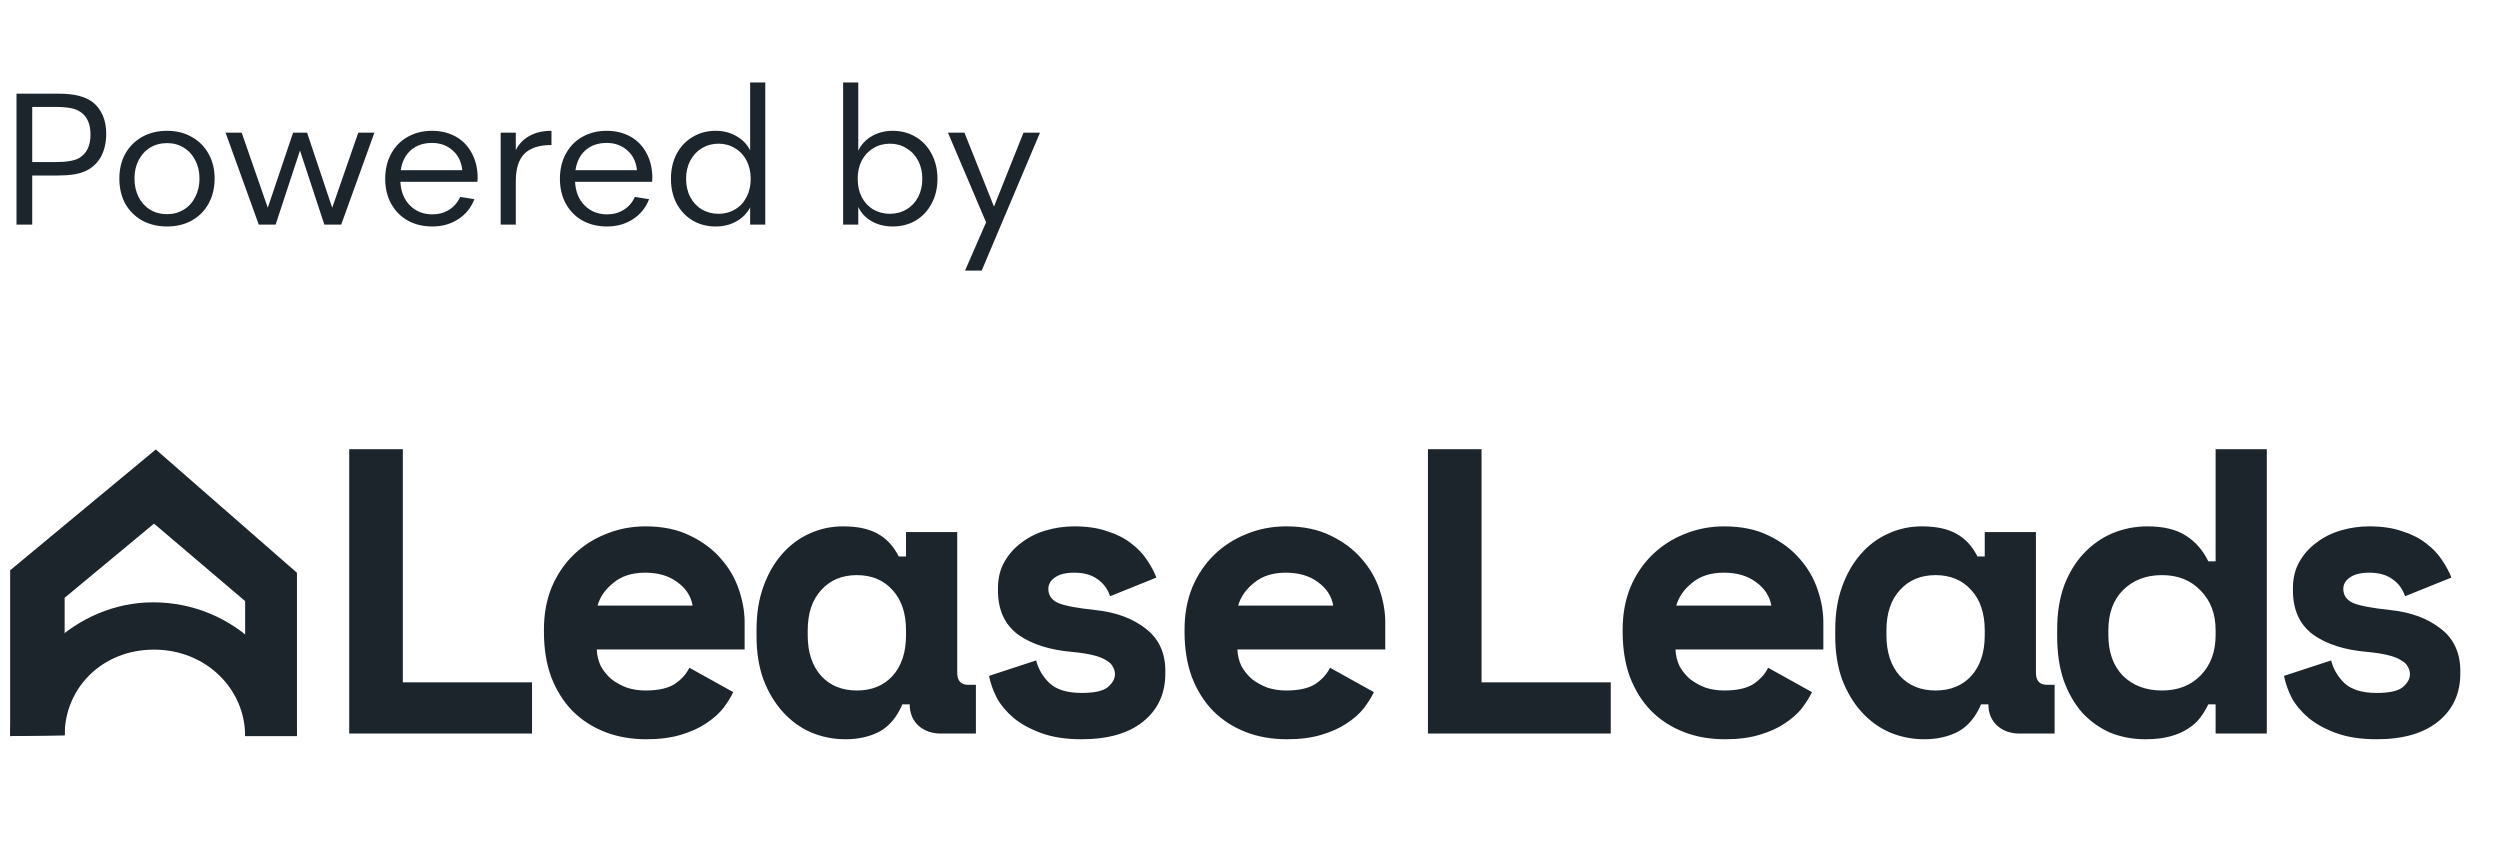 <?xml version="1.0" encoding="UTF-8"?>
<svg xmlns="http://www.w3.org/2000/svg" width="127" height="44" viewBox="0 0 127 44" fill="none">
  <path d="M0.516 37.392V28.97L7.914 22.833L15.085 29.097V37.392H12.453V30.536L7.823 26.6L3.284 30.367V37.35L0.516 37.392Z" fill="#1C252C"></path>
  <path d="M15.085 37.392C15.085 33.912 11.908 30.598 7.778 30.598C3.829 30.598 0.516 33.912 0.516 37.392L3.284 37.351C3.284 34.948 5.191 33.001 7.823 33.001C10.456 33.001 12.453 34.989 12.453 37.392H15.085Z" fill="#1C252C"></path>
  <path d="M17.74 22.818H20.464V34.664H27.027V37.265H17.74V22.818ZM30.315 32.993C30.328 33.295 30.397 33.577 30.521 33.839C30.659 34.087 30.837 34.307 31.058 34.499C31.292 34.678 31.553 34.822 31.842 34.933C32.145 35.029 32.461 35.077 32.791 35.077C33.438 35.077 33.933 34.967 34.277 34.747C34.621 34.513 34.869 34.238 35.02 33.921L37.249 35.16C37.125 35.421 36.953 35.696 36.733 35.985C36.513 36.26 36.224 36.515 35.866 36.749C35.522 36.983 35.096 37.175 34.587 37.327C34.091 37.478 33.507 37.554 32.833 37.554C32.062 37.554 31.36 37.43 30.727 37.182C30.095 36.934 29.544 36.577 29.076 36.109C28.622 35.641 28.265 35.07 28.003 34.396C27.756 33.722 27.632 32.958 27.632 32.105V31.981C27.632 31.197 27.762 30.482 28.024 29.835C28.299 29.189 28.671 28.638 29.138 28.184C29.606 27.73 30.15 27.379 30.769 27.132C31.402 26.87 32.076 26.739 32.791 26.739C33.672 26.739 34.428 26.898 35.061 27.214C35.694 27.517 36.217 27.909 36.63 28.39C37.043 28.858 37.345 29.381 37.538 29.959C37.73 30.523 37.827 31.073 37.827 31.61V32.993H30.315ZM32.771 29.092C32.11 29.092 31.574 29.264 31.161 29.608C30.748 29.938 30.48 30.323 30.356 30.764H35.185C35.103 30.282 34.841 29.883 34.401 29.567C33.974 29.25 33.431 29.092 32.771 29.092ZM45.84 35.779C45.565 36.425 45.18 36.886 44.685 37.161C44.19 37.423 43.612 37.554 42.951 37.554C42.332 37.554 41.747 37.437 41.197 37.203C40.66 36.969 40.186 36.625 39.773 36.171C39.36 35.717 39.03 35.166 38.782 34.52C38.548 33.873 38.432 33.137 38.432 32.312V31.981C38.432 31.17 38.548 30.441 38.782 29.794C39.016 29.147 39.333 28.597 39.732 28.143C40.131 27.689 40.592 27.345 41.114 27.111C41.651 26.863 42.222 26.739 42.827 26.739C43.557 26.739 44.141 26.863 44.582 27.111C45.036 27.359 45.393 27.744 45.655 28.267H46.026V27.028H48.627V34.169C48.627 34.582 48.812 34.788 49.184 34.788H49.576V37.265H47.801C47.333 37.265 46.948 37.127 46.645 36.852C46.356 36.577 46.212 36.219 46.212 35.779H45.84ZM43.529 35.077C44.286 35.077 44.891 34.829 45.345 34.334C45.799 33.825 46.026 33.137 46.026 32.27V32.023C46.026 31.156 45.799 30.475 45.345 29.98C44.891 29.471 44.286 29.216 43.529 29.216C42.772 29.216 42.167 29.471 41.713 29.98C41.259 30.475 41.032 31.156 41.032 32.023V32.27C41.032 33.137 41.259 33.825 41.713 34.334C42.167 34.829 42.772 35.077 43.529 35.077ZM53.256 29.918C53.256 30.248 53.428 30.489 53.772 30.64C54.115 30.778 54.742 30.895 55.65 30.991C56.695 31.101 57.548 31.417 58.209 31.94C58.869 32.449 59.199 33.165 59.199 34.087V34.21C59.199 35.228 58.828 36.04 58.085 36.645C57.342 37.251 56.296 37.554 54.948 37.554C54.15 37.554 53.469 37.45 52.905 37.244C52.341 37.038 51.873 36.783 51.502 36.48C51.13 36.164 50.841 35.82 50.635 35.449C50.442 35.063 50.311 34.692 50.243 34.334L52.636 33.55C52.747 33.99 52.974 34.375 53.318 34.706C53.675 35.036 54.219 35.201 54.948 35.201C55.595 35.201 56.035 35.105 56.269 34.912C56.516 34.706 56.64 34.486 56.64 34.252C56.64 34.114 56.606 33.99 56.537 33.88C56.482 33.756 56.372 33.646 56.207 33.55C56.042 33.44 55.815 33.35 55.526 33.282C55.251 33.213 54.9 33.158 54.473 33.117C53.318 33.02 52.396 32.724 51.708 32.229C51.034 31.72 50.697 30.977 50.697 30V29.876C50.697 29.367 50.807 28.92 51.027 28.535C51.247 28.15 51.536 27.826 51.894 27.565C52.251 27.29 52.664 27.083 53.132 26.946C53.6 26.808 54.081 26.739 54.577 26.739C55.223 26.739 55.78 26.822 56.248 26.987C56.73 27.139 57.136 27.345 57.466 27.606C57.796 27.854 58.064 28.136 58.271 28.452C58.477 28.755 58.635 29.051 58.745 29.34L56.393 30.289C56.269 29.918 56.056 29.629 55.753 29.422C55.45 29.202 55.058 29.092 54.577 29.092C54.136 29.092 53.806 29.175 53.586 29.34C53.366 29.491 53.256 29.684 53.256 29.918ZM62.858 32.993C62.872 33.295 62.941 33.577 63.065 33.839C63.202 34.087 63.381 34.307 63.601 34.499C63.835 34.678 64.097 34.822 64.386 34.933C64.688 35.029 65.005 35.077 65.335 35.077C65.982 35.077 66.477 34.967 66.821 34.747C67.165 34.513 67.412 34.238 67.564 33.921L69.793 35.16C69.669 35.421 69.497 35.696 69.277 35.985C69.057 36.26 68.768 36.515 68.41 36.749C68.066 36.983 67.639 37.175 67.13 37.327C66.635 37.478 66.05 37.554 65.376 37.554C64.606 37.554 63.904 37.43 63.271 37.182C62.638 36.934 62.088 36.577 61.62 36.109C61.166 35.641 60.808 35.07 60.547 34.396C60.299 33.722 60.175 32.958 60.175 32.105V31.981C60.175 31.197 60.306 30.482 60.568 29.835C60.843 29.189 61.214 28.638 61.682 28.184C62.15 27.73 62.693 27.379 63.312 27.132C63.945 26.87 64.62 26.739 65.335 26.739C66.216 26.739 66.972 26.898 67.605 27.214C68.238 27.517 68.761 27.909 69.174 28.39C69.586 28.858 69.889 29.381 70.082 29.959C70.274 30.523 70.371 31.073 70.371 31.61V32.993H62.858ZM65.314 29.092C64.654 29.092 64.117 29.264 63.705 29.608C63.292 29.938 63.023 30.323 62.9 30.764H67.729C67.646 30.282 67.385 29.883 66.945 29.567C66.518 29.25 65.975 29.092 65.314 29.092Z" fill="#1C252C"></path>
  <path d="M72.539 22.818H75.263V34.664H81.826V37.265H72.539V22.818ZM85.114 32.993C85.127 33.295 85.196 33.577 85.32 33.839C85.457 34.087 85.636 34.307 85.856 34.499C86.09 34.678 86.352 34.822 86.641 34.933C86.943 35.029 87.26 35.077 87.59 35.077C88.237 35.077 88.732 34.967 89.076 34.747C89.42 34.513 89.668 34.238 89.819 33.921L92.048 35.16C91.924 35.421 91.752 35.696 91.532 35.985C91.312 36.26 91.023 36.515 90.665 36.749C90.321 36.983 89.895 37.175 89.385 37.327C88.89 37.478 88.305 37.554 87.631 37.554C86.861 37.554 86.159 37.43 85.526 37.182C84.893 36.934 84.343 36.577 83.875 36.109C83.421 35.641 83.064 35.07 82.802 34.396C82.555 33.722 82.431 32.958 82.431 32.105V31.981C82.431 31.197 82.561 30.482 82.823 29.835C83.098 29.189 83.469 28.638 83.937 28.184C84.405 27.73 84.948 27.379 85.568 27.132C86.201 26.87 86.875 26.739 87.59 26.739C88.471 26.739 89.227 26.898 89.86 27.214C90.493 27.517 91.016 27.909 91.429 28.39C91.841 28.858 92.144 29.381 92.337 29.959C92.529 30.523 92.626 31.073 92.626 31.61V32.993H85.114ZM87.569 29.092C86.909 29.092 86.372 29.264 85.96 29.608C85.547 29.938 85.279 30.323 85.155 30.764H89.984C89.901 30.282 89.64 29.883 89.2 29.567C88.773 29.25 88.23 29.092 87.569 29.092ZM100.639 35.779C100.364 36.425 99.979 36.886 99.484 37.161C98.988 37.423 98.41 37.554 97.75 37.554C97.131 37.554 96.546 37.437 95.996 37.203C95.459 36.969 94.985 36.625 94.572 36.171C94.159 35.717 93.829 35.166 93.581 34.52C93.347 33.873 93.23 33.137 93.23 32.312V31.981C93.23 31.17 93.347 30.441 93.581 29.794C93.815 29.147 94.132 28.597 94.531 28.143C94.93 27.689 95.391 27.345 95.913 27.111C96.45 26.863 97.021 26.739 97.626 26.739C98.355 26.739 98.94 26.863 99.38 27.111C99.834 27.359 100.192 27.744 100.454 28.267H100.825V27.028H103.425V34.169C103.425 34.582 103.611 34.788 103.983 34.788H104.375V37.265H102.6C102.132 37.265 101.747 37.127 101.444 36.852C101.155 36.577 101.011 36.219 101.011 35.779H100.639ZM98.328 35.077C99.085 35.077 99.69 34.829 100.144 34.334C100.598 33.825 100.825 33.137 100.825 32.27V32.023C100.825 31.156 100.598 30.475 100.144 29.98C99.69 29.471 99.085 29.216 98.328 29.216C97.571 29.216 96.966 29.471 96.512 29.98C96.058 30.475 95.831 31.156 95.831 32.023V32.27C95.831 33.137 96.058 33.825 96.512 34.334C96.966 34.829 97.571 35.077 98.328 35.077ZM112.553 35.779H112.182C112.072 36.013 111.934 36.24 111.769 36.46C111.618 36.666 111.412 36.852 111.15 37.017C110.902 37.182 110.6 37.313 110.242 37.409C109.898 37.505 109.478 37.554 108.983 37.554C108.35 37.554 107.759 37.444 107.208 37.223C106.672 36.989 106.197 36.652 105.784 36.212C105.385 35.758 105.069 35.208 104.835 34.561C104.615 33.914 104.505 33.172 104.505 32.332V31.961C104.505 31.135 104.622 30.399 104.856 29.753C105.103 29.106 105.434 28.562 105.846 28.122C106.273 27.668 106.761 27.324 107.312 27.09C107.876 26.856 108.467 26.739 109.086 26.739C109.912 26.739 110.565 26.898 111.047 27.214C111.528 27.517 111.907 27.95 112.182 28.514H112.553V22.818H115.154V37.265H112.553V35.779ZM109.829 35.077C110.641 35.077 111.295 34.822 111.79 34.313C112.299 33.791 112.553 33.11 112.553 32.27V32.023C112.553 31.183 112.299 30.509 111.79 30C111.295 29.477 110.641 29.216 109.829 29.216C109.018 29.216 108.357 29.471 107.848 29.98C107.353 30.475 107.105 31.156 107.105 32.023V32.27C107.105 33.137 107.353 33.825 107.848 34.334C108.357 34.829 109.018 35.077 109.829 35.077ZM119.04 29.918C119.04 30.248 119.212 30.489 119.556 30.64C119.9 30.778 120.526 30.895 121.434 30.991C122.48 31.101 123.333 31.417 123.993 31.94C124.653 32.449 124.984 33.165 124.984 34.087V34.21C124.984 35.228 124.612 36.04 123.869 36.645C123.126 37.251 122.081 37.554 120.732 37.554C119.934 37.554 119.253 37.45 118.689 37.244C118.125 37.038 117.657 36.783 117.286 36.48C116.914 36.164 116.625 35.82 116.419 35.449C116.226 35.063 116.096 34.692 116.027 34.334L118.421 33.55C118.531 33.99 118.758 34.375 119.102 34.706C119.46 35.036 120.003 35.201 120.732 35.201C121.379 35.201 121.819 35.105 122.053 34.912C122.301 34.706 122.425 34.486 122.425 34.252C122.425 34.114 122.39 33.99 122.321 33.88C122.266 33.756 122.156 33.646 121.991 33.55C121.826 33.44 121.599 33.35 121.31 33.282C121.035 33.213 120.684 33.158 120.258 33.117C119.102 33.02 118.18 32.724 117.492 32.229C116.818 31.72 116.481 30.977 116.481 30V29.876C116.481 29.367 116.591 28.92 116.811 28.535C117.031 28.15 117.32 27.826 117.678 27.565C118.036 27.29 118.448 27.083 118.916 26.946C119.384 26.808 119.865 26.739 120.361 26.739C121.007 26.739 121.565 26.822 122.032 26.987C122.514 27.139 122.92 27.345 123.25 27.606C123.58 27.854 123.849 28.136 124.055 28.452C124.261 28.755 124.419 29.051 124.53 29.34L122.177 30.289C122.053 29.918 121.84 29.629 121.537 29.422C121.234 29.202 120.842 29.092 120.361 29.092C119.92 29.092 119.59 29.175 119.37 29.34C119.15 29.491 119.04 29.684 119.04 29.918Z" fill="#1C252C"></path>
  <g clip-path="url(#clip0_5147_2860)">
    <path d="M4.724 5.201C4.938 5.374 5.104 5.596 5.221 5.865C5.338 6.135 5.396 6.446 5.396 6.799C5.396 7.222 5.315 7.594 5.153 7.915C4.99 8.23 4.75 8.474 4.432 8.647C4.231 8.749 4.007 8.82 3.76 8.859C3.513 8.897 3.234 8.916 2.922 8.916H1.637V11.409H0.838V4.758H2.922C3.357 4.758 3.714 4.794 3.994 4.864C4.279 4.935 4.523 5.047 4.724 5.201ZM4.013 8.031C4.403 7.806 4.598 7.408 4.598 6.837C4.598 6.311 4.435 5.933 4.111 5.702C3.968 5.599 3.792 5.528 3.585 5.49C3.377 5.451 3.124 5.432 2.825 5.432H1.637V8.233H2.825C3.383 8.233 3.779 8.166 4.013 8.031ZM8.488 11.505C8.02 11.505 7.602 11.406 7.231 11.207C6.861 11.002 6.572 10.716 6.365 10.35C6.163 9.978 6.063 9.552 6.063 9.07C6.063 8.595 6.163 8.175 6.365 7.809C6.572 7.444 6.858 7.158 7.222 6.953C7.592 6.747 8.014 6.645 8.488 6.645C8.955 6.645 9.371 6.747 9.735 6.953C10.105 7.158 10.39 7.444 10.592 7.809C10.8 8.175 10.903 8.595 10.903 9.07C10.903 9.552 10.8 9.978 10.592 10.35C10.39 10.716 10.105 11.002 9.735 11.207C9.371 11.406 8.955 11.505 8.488 11.505ZM8.488 10.88C8.806 10.88 9.089 10.803 9.335 10.649C9.589 10.495 9.783 10.28 9.92 10.004C10.063 9.728 10.134 9.417 10.134 9.07C10.134 8.724 10.063 8.416 9.92 8.146C9.783 7.87 9.589 7.655 9.335 7.501C9.089 7.347 8.806 7.27 8.488 7.27C8.163 7.27 7.874 7.347 7.621 7.501C7.374 7.655 7.18 7.87 7.037 8.146C6.9 8.416 6.832 8.724 6.832 9.07C6.832 9.417 6.9 9.728 7.037 10.004C7.18 10.28 7.374 10.495 7.621 10.649C7.874 10.803 8.163 10.88 8.488 10.88ZM16.876 10.553L18.2 6.741H19.018L17.334 11.409H16.476L15.239 7.646L14.002 11.409H13.145L11.46 6.741H12.278L13.603 10.553L14.889 6.741H15.6L16.876 10.553ZM24.254 9.234H20.339C20.365 9.734 20.527 10.136 20.826 10.437C21.131 10.739 21.511 10.889 21.965 10.889C22.284 10.889 22.566 10.812 22.813 10.658C23.059 10.504 23.248 10.286 23.378 10.004L24.098 10.119C23.93 10.556 23.654 10.896 23.27 11.14C22.894 11.383 22.459 11.505 21.965 11.505C21.498 11.505 21.082 11.406 20.719 11.207C20.355 11.002 20.073 10.716 19.871 10.35C19.67 9.985 19.569 9.561 19.569 9.08C19.569 8.599 19.67 8.175 19.871 7.809C20.073 7.437 20.352 7.152 20.709 6.953C21.073 6.747 21.485 6.645 21.946 6.645C22.394 6.645 22.793 6.741 23.144 6.934C23.494 7.126 23.767 7.405 23.962 7.771C24.163 8.13 24.264 8.557 24.264 9.051L24.254 9.234ZM21.946 7.261C21.511 7.261 21.154 7.383 20.874 7.627C20.595 7.87 20.423 8.21 20.358 8.647H23.485C23.439 8.217 23.274 7.88 22.988 7.636C22.709 7.386 22.361 7.261 21.946 7.261ZM26.203 7.627C26.353 7.319 26.583 7.078 26.895 6.905C27.206 6.731 27.58 6.645 28.015 6.645V7.367C27.398 7.367 26.94 7.514 26.642 7.809C26.349 8.105 26.203 8.57 26.203 9.205V11.409H25.434V6.741H26.203V7.627ZM33.129 9.234H29.213C29.239 9.734 29.401 10.136 29.7 10.437C30.005 10.739 30.385 10.889 30.84 10.889C31.158 10.889 31.44 10.812 31.687 10.658C31.934 10.504 32.122 10.286 32.252 10.004L32.973 10.119C32.804 10.556 32.528 10.896 32.145 11.14C31.768 11.383 31.333 11.505 30.84 11.505C30.372 11.505 29.957 11.406 29.593 11.207C29.229 11.002 28.947 10.716 28.746 10.35C28.544 9.985 28.444 9.561 28.444 9.08C28.444 8.599 28.544 8.175 28.746 7.809C28.947 7.437 29.226 7.152 29.583 6.953C29.947 6.747 30.359 6.645 30.82 6.645C31.268 6.645 31.668 6.741 32.018 6.934C32.369 7.126 32.642 7.405 32.837 7.771C33.038 8.13 33.138 8.557 33.138 9.051L33.129 9.234ZM30.82 7.261C30.385 7.261 30.028 7.383 29.749 7.627C29.47 7.87 29.298 8.21 29.233 8.647H32.359C32.314 8.217 32.148 7.88 31.863 7.636C31.583 7.386 31.236 7.261 30.82 7.261ZM38.107 4.19H38.876V11.409H38.107V10.533C37.951 10.835 37.717 11.072 37.406 11.246C37.1 11.419 36.75 11.505 36.354 11.505C35.925 11.505 35.539 11.406 35.195 11.207C34.85 11.002 34.578 10.716 34.376 10.35C34.182 9.985 34.084 9.561 34.084 9.08C34.084 8.605 34.182 8.182 34.376 7.809C34.578 7.437 34.85 7.152 35.195 6.953C35.539 6.747 35.925 6.645 36.354 6.645C36.75 6.645 37.1 6.735 37.406 6.914C37.717 7.088 37.951 7.328 38.107 7.636V4.19ZM36.5 10.861C36.811 10.861 37.09 10.787 37.337 10.639C37.591 10.492 37.785 10.283 37.922 10.014C38.065 9.744 38.136 9.433 38.136 9.08C38.136 8.733 38.065 8.425 37.922 8.156C37.785 7.886 37.591 7.678 37.337 7.53C37.09 7.376 36.811 7.299 36.5 7.299C36.188 7.299 35.906 7.376 35.652 7.53C35.406 7.678 35.211 7.886 35.068 8.156C34.925 8.425 34.854 8.733 34.854 9.08C34.854 9.433 34.925 9.744 35.068 10.014C35.211 10.283 35.406 10.492 35.652 10.639C35.906 10.787 36.188 10.861 36.5 10.861ZM45.353 6.645C45.782 6.645 46.169 6.747 46.513 6.953C46.857 7.152 47.126 7.437 47.321 7.809C47.522 8.182 47.623 8.605 47.623 9.08C47.623 9.561 47.522 9.985 47.321 10.35C47.126 10.716 46.857 11.002 46.513 11.207C46.169 11.406 45.782 11.505 45.353 11.505C44.958 11.505 44.603 11.419 44.292 11.246C43.98 11.072 43.75 10.829 43.6 10.514V11.409H42.831V4.19H43.6V7.655C43.75 7.341 43.98 7.094 44.292 6.914C44.603 6.735 44.958 6.645 45.353 6.645ZM45.207 10.861C45.519 10.861 45.798 10.787 46.045 10.639C46.298 10.492 46.496 10.283 46.639 10.014C46.782 9.744 46.853 9.433 46.853 9.08C46.853 8.733 46.782 8.425 46.639 8.156C46.496 7.886 46.298 7.678 46.045 7.53C45.798 7.376 45.519 7.299 45.207 7.299C44.896 7.299 44.613 7.376 44.36 7.53C44.113 7.678 43.919 7.886 43.776 8.156C43.639 8.425 43.571 8.733 43.571 9.08C43.571 9.433 43.639 9.744 43.776 10.014C43.919 10.283 44.113 10.492 44.36 10.639C44.613 10.787 44.896 10.861 45.207 10.861ZM50.494 10.495L51.993 6.741H52.831L49.87 13.748H49.023L50.094 11.294L48.156 6.741H48.994L50.494 10.495Z" fill="#1C252C"></path>
  </g>
  <defs>
    <clipPath id="clip0_5147_2860">
      <rect width="126.848" height="44" fill="white" transform="translate(0.15)"></rect>
    </clipPath>
  </defs>
</svg>
